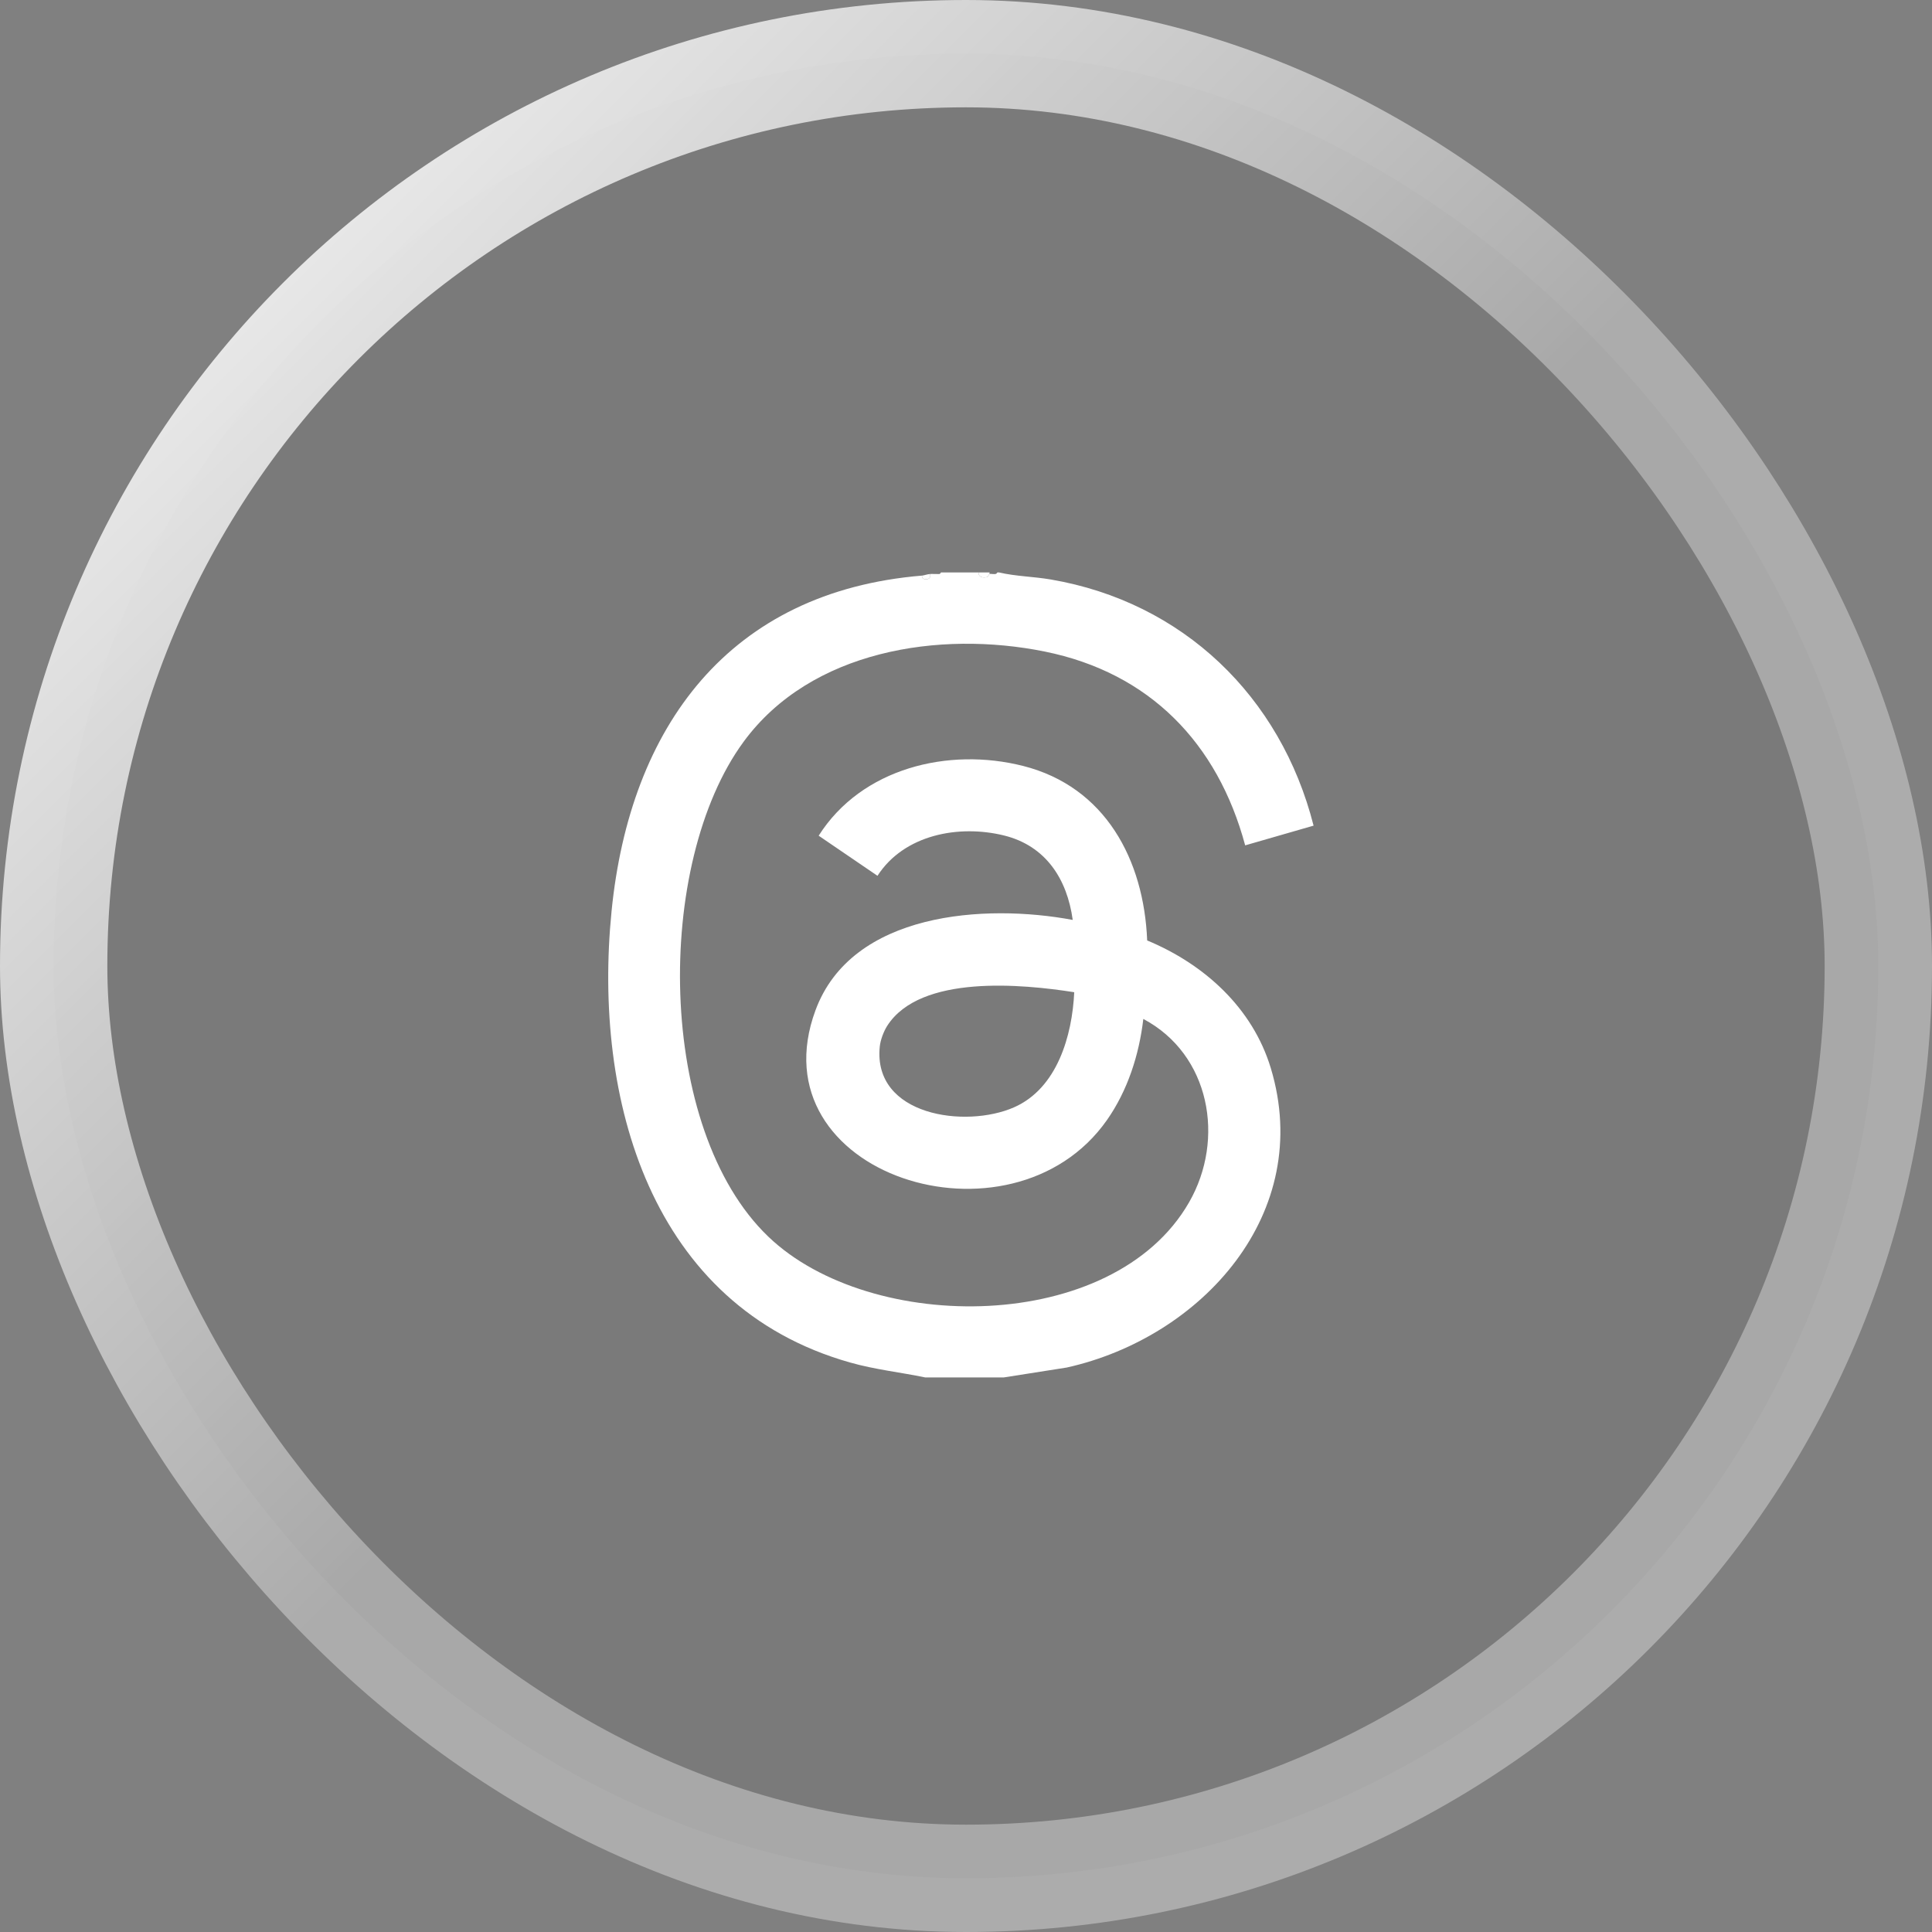 <svg width="54" height="54" viewBox="0 0 54 54" fill="none" xmlns="http://www.w3.org/2000/svg">
<rect x="0" y="0" width="54" height="54" fill="#808080" stroke="none"/>
<rect x="1.5" y="1.5" width="51" height="51" rx="25.5" fill="#4D4D4D" fill-opacity="0.1"/>
<rect x="1.5" y="1.5" width="51" height="51" rx="25.5" stroke="url(#paint0_linear_696_963)" stroke-width="3" stroke-linecap="round"/>
<path d="M27.351 16C27.344 16.132 27.467 16.156 27.582 16.131C27.621 16.122 27.642 16.05 27.658 16.044C27.698 16.03 27.792 16.061 27.847 16.036L27.878 16H27.922C28.396 16.11 28.884 16.114 29.37 16.197C33.061 16.828 35.796 19.463 36.715 23.077L34.803 23.628C34.033 20.767 32.13 18.804 29.201 18.211C26.252 17.614 22.66 18.175 20.784 20.732C18.287 24.134 18.332 31.556 21.477 34.567C24.341 37.309 31.114 37.298 33.234 33.607C34.253 31.834 33.819 29.466 31.956 28.48C31.84 29.479 31.518 30.482 30.939 31.307C28.271 35.108 21.092 32.843 22.793 28.238C23.807 25.489 27.532 25.253 29.983 25.712C29.826 24.565 29.227 23.639 28.063 23.352C26.797 23.04 25.268 23.328 24.526 24.479L22.882 23.358C24.079 21.469 26.507 20.878 28.599 21.409C30.895 21.993 31.972 24.03 32.064 26.286C33.656 26.947 35.008 28.166 35.519 29.854C36.743 33.906 33.595 37.381 29.816 38.223L28.054 38.5H25.862C25.164 38.355 24.449 38.279 23.758 38.082C18.176 36.502 16.571 30.713 17.093 25.47C17.607 20.302 20.384 16.534 25.773 16.088C25.738 16.237 26.065 16.23 25.992 16.044C26.064 16.038 26.139 16.047 26.211 16.044C26.226 16.043 26.241 16.046 26.255 16.044C26.275 16.041 26.292 16.019 26.299 16H27.351H27.351ZM30.025 27.733C28.577 27.505 25.726 27.23 24.8 28.669C24.7 28.825 24.609 29.065 24.59 29.25C24.391 31.189 26.989 31.547 28.345 30.949C29.548 30.418 29.968 28.95 30.025 27.734V27.733Z" fill="white"/>
<path d="M27.658 16V16.044C27.641 16.05 27.62 16.122 27.582 16.131C27.467 16.156 27.344 16.132 27.351 16H27.658Z" fill="white"/>
<path d="M25.992 16.044C26.065 16.23 25.738 16.237 25.773 16.088C25.824 16.084 25.905 16.052 25.992 16.044Z" fill="white"/>
<defs>
<linearGradient id="paint0_linear_696_963" x1="-0.169" y1="0.169" x2="26.831" y2="27.169" gradientUnits="userSpaceOnUse">
<stop stop-color="white"/>
<stop offset="1" stop-color="white" stop-opacity="0.35"/>
</linearGradient>
</defs>
</svg>
